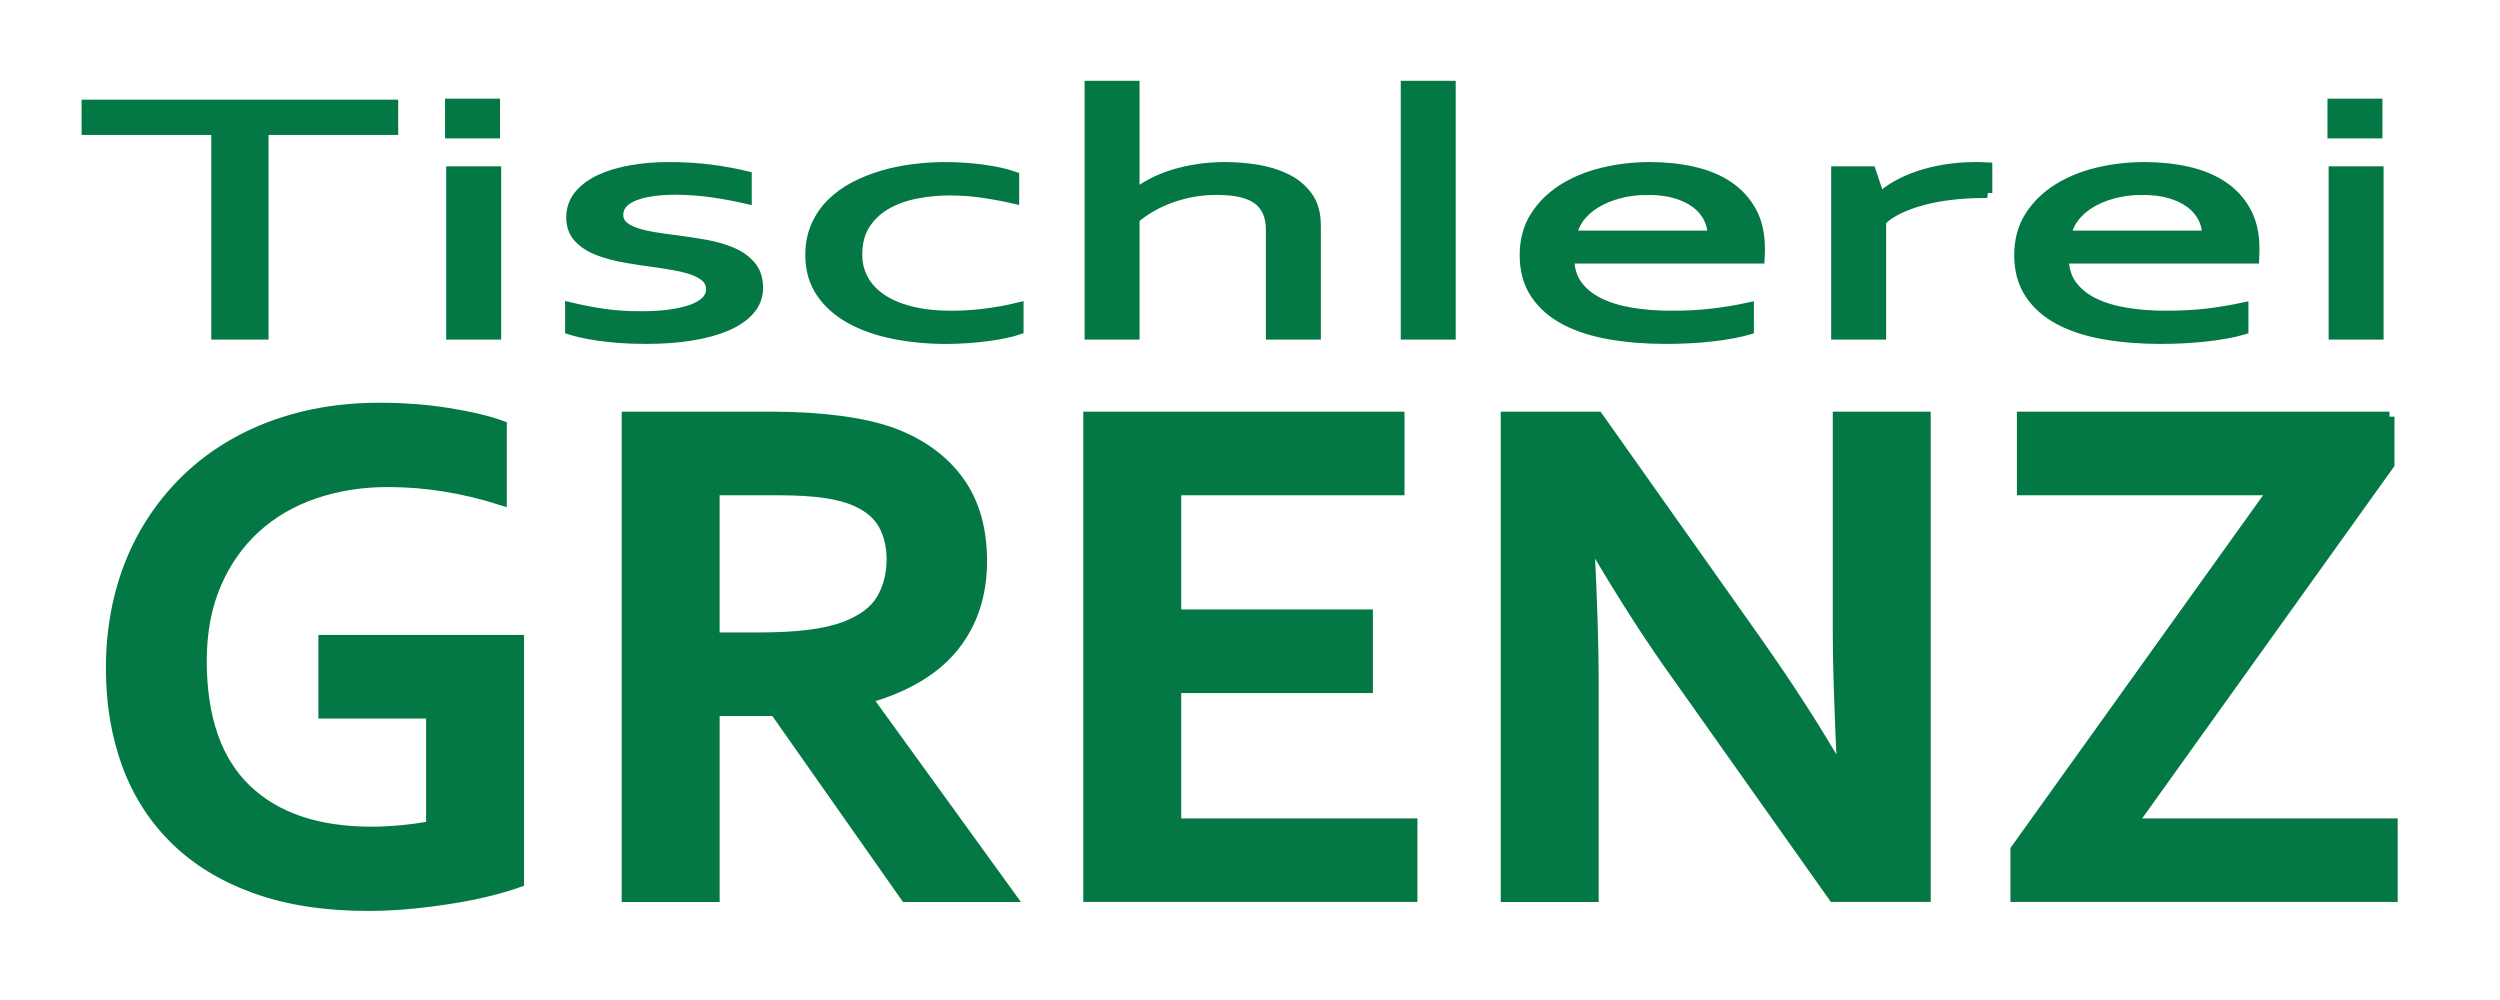 <svg version="1.2" baseProfile="tiny" xmlns="http://www.w3.org/2000/svg" width="250" height="100" viewBox="0 0 250 100"><g fill="#037844" stroke="#037844"><path d="M26.354 33.462h-4.728v-20.467h-12.966v-2.526h30.659v2.526h-12.965v20.467zM45.004 13.338v-2.973h4.496v2.973h-4.496zm.116 20.124v-16.326h4.496v16.326h-4.496zM61.827 21.484c0 .447.161.814.482 1.1.321.287.751.519 1.29.696.539.178 1.163.324 1.872.438.708.115 1.441.218 2.198.309 1.04.138 2.023.29 2.949.456s1.781.416 2.566.748c.785.333 1.417.782 1.9 1.349.482.567.723 1.303.723 2.208 0 .825-.271 1.555-.812 2.191-.542.636-1.305 1.169-2.292 1.598-.986.43-2.166.756-3.539.98-1.373.223-2.881.335-4.525.335-1.005 0-1.919-.032-2.741-.095-.822-.063-1.547-.143-2.176-.24s-1.165-.198-1.609-.301c-.445-.104-.813-.201-1.103-.292v-2.234c1.139.275 2.269.493 3.389.653 1.121.161 2.354.241 3.702.241 1.063 0 2.022-.057 2.876-.172.854-.114 1.59-.283 2.208-.507.617-.224 1.092-.504 1.424-.842.332-.337.499-.73.499-1.177 0-.458-.152-.836-.456-1.134s-.712-.544-1.225-.739c-.513-.194-1.106-.355-1.78-.481s-1.381-.241-2.121-.344c-.968-.126-1.95-.275-2.947-.447s-1.903-.413-2.719-.722c-.816-.31-1.476-.73-1.979-1.263-.503-.533-.754-1.217-.754-2.054 0-.859.261-1.604.783-2.234.522-.63 1.228-1.151 2.117-1.564.889-.412 1.924-.722 3.104-.928 1.179-.207 2.427-.31 3.742-.31 1.527 0 2.944.086 4.25.258 1.305.172 2.489.39 3.553.653v2.268c-1.132-.263-2.278-.478-3.439-.644-1.16-.166-2.353-.255-3.58-.267-1.038 0-1.925.063-2.661.189s-1.34.301-1.812.524c-.472.223-.816.487-1.033.791-.216.304-.324.64-.324 1.006zM94.458 16.707c1.334 0 2.61.083 3.829.25s2.262.398 3.132.696v2.217c-1.218-.275-2.34-.481-3.364-.619-1.025-.137-2.069-.206-3.133-.206-1.122 0-2.233.109-3.335.326-1.103.218-2.088.576-2.958 1.074s-1.571 1.157-2.103 1.977c-.532.819-.798 1.836-.798 3.05 0 .882.198 1.695.595 2.44.396.745.986 1.389 1.77 1.934.783.544 1.764.968 2.944 1.271 1.179.304 2.542.456 4.09.456 1.121 0 2.252-.072 3.394-.215 1.141-.143 2.252-.347 3.335-.61v2.217c-.329.115-.759.229-1.291.344-.532.115-1.117.215-1.755.301s-1.315.155-2.03.206c-.716.052-1.431.078-2.146.078-1.856 0-3.611-.167-5.265-.499-1.653-.332-3.099-.842-4.336-1.529-1.238-.688-2.214-1.558-2.93-2.612-.715-1.054-1.073-2.303-1.073-3.746 0-1.077.188-2.045.566-2.904.377-.859.894-1.615 1.552-2.269.657-.653 1.426-1.208 2.306-1.667.88-.458 1.817-.833 2.813-1.125.996-.292 2.025-.504 3.089-.636 1.061-.134 2.096-.2 3.102-.2zM113.456 19.37h.087c.502-.378 1.063-.73 1.682-1.057.619-.327 1.305-.607 2.06-.842.754-.234 1.566-.421 2.437-.558.87-.138 1.808-.207 2.813-.207 1.044 0 2.088.083 3.132.25s2.011.461 2.9.885 1.614 1.014 2.176 1.77c.561.756.841 1.73.841 2.921v10.93h-4.496v-10.5c0-1.317-.42-2.308-1.262-2.973-.841-.664-2.218-.997-4.133-.997-1.586 0-3.094.255-4.525.765-1.431.51-2.668 1.212-3.712 2.105v11.6h-4.496v-24.884h4.496v10.792zM140.575 33.462v-24.884h4.496v24.884h-4.496zM167.144 31.572c1.489 0 2.848-.072 4.075-.215 1.229-.143 2.451-.347 3.67-.61v2.217c-.986.287-2.205.513-3.655.679-1.45.166-3.007.249-4.67.249-1.972 0-3.823-.149-5.554-.447-1.731-.298-3.229-.779-4.495-1.444-1.265-.664-2.256-1.532-2.973-2.604-.717-1.071-1.074-2.363-1.074-3.875 0-1.489.347-2.781 1.041-3.875s1.62-2.008 2.777-2.741c1.158-.733 2.488-1.283 3.993-1.649s3.077-.55 4.717-.55c1.542 0 2.984.152 4.325.456 1.341.304 2.503.782 3.486 1.435.983.653 1.76 1.495 2.329 2.526.569 1.031.854 2.269.854 3.712v.353l-.028.662h-19.027c0 1.042.266 1.928.797 2.655.532.728 1.257 1.318 2.176 1.77.918.453 1.996.782 3.234.988 1.237.204 2.571.308 4.002.308zm-2.372-12.58c-1.038 0-2.002.121-2.893.361-.892.241-1.67.567-2.335.979-.666.413-1.204.897-1.615 1.452-.411.556-.666 1.149-.764 1.779h14.097c0-.642-.143-1.24-.426-1.796-.284-.556-.7-1.04-1.248-1.452-.549-.412-1.224-.736-2.026-.971-.803-.234-1.733-.352-2.79-.352zM198.731 19.302h-.349c-1.063 0-2.107.057-3.133.172-1.024.114-1.986.289-2.886.524s-1.711.524-2.437.868c-.725.344-1.329.75-1.813 1.22v11.376h-4.496v-16.326h3.48l.87 2.595h.087c.445-.424.991-.819 1.64-1.186.647-.367 1.377-.688 2.189-.962s1.701-.49 2.669-.645c.966-.154 1.981-.232 3.045-.232l.595.009.537.026v2.561zM216.598 31.572c1.489 0 2.848-.072 4.075-.215 1.229-.143 2.451-.347 3.67-.61v2.217c-.986.287-2.205.513-3.655.679-1.45.166-3.007.249-4.67.249-1.972 0-3.823-.149-5.554-.447-1.731-.298-3.229-.779-4.495-1.444-1.265-.664-2.256-1.532-2.973-2.604-.717-1.071-1.074-2.363-1.074-3.875 0-1.489.347-2.781 1.041-3.875s1.62-2.008 2.777-2.741c1.158-.733 2.488-1.283 3.993-1.649s3.077-.55 4.717-.55c1.542 0 2.984.152 4.325.456 1.341.304 2.503.782 3.486 1.435.983.653 1.76 1.495 2.329 2.526.569 1.031.854 2.269.854 3.712v.353l-.028.662h-19.027c0 1.042.266 1.928.797 2.655.532.728 1.257 1.318 2.176 1.77.918.453 1.996.782 3.234.988 1.237.204 2.571.308 4.002.308zm-2.371-12.58c-1.038 0-2.002.121-2.893.361-.892.241-1.67.567-2.335.979-.666.413-1.204.897-1.615 1.452-.411.556-.666 1.149-.764 1.779h14.097c0-.642-.143-1.24-.426-1.796-.284-.556-.7-1.04-1.248-1.452-.549-.412-1.224-.736-2.026-.971-.804-.234-1.734-.352-2.79-.352zM233.247 13.338v-2.973h4.496v2.973h-4.496zm.116 20.124v-16.326h4.496v16.326h-4.496z"/></g><g fill="#037844" stroke="#037844"><path d="M43.107 71.354h-10.768v-7.358h19.563v24.229c-.718.264-1.633.538-2.746.825s-2.357.545-3.733.772c-1.376.227-2.794.412-4.253.556-1.46.144-2.908.216-4.343.216-4.307 0-8.071-.581-11.289-1.741-3.219-1.16-5.899-2.793-8.041-4.899-2.142-2.105-3.745-4.612-4.81-7.52s-1.597-6.12-1.597-9.638c0-2.488.281-4.864.844-7.125.562-2.262 1.387-4.355 2.477-6.281 1.088-1.927 2.411-3.667 3.966-5.223 1.555-1.555 3.332-2.883 5.33-3.984 1.998-1.1 4.188-1.944 6.569-2.53 2.381-.586 4.936-.879 7.664-.879 2.417 0 4.714.174 6.892.521 2.177.347 3.96.771 5.348 1.274v7.466c-1.866-.598-3.751-1.053-5.653-1.364-1.902-.311-3.823-.466-5.761-.466-2.609 0-5.049.389-7.323 1.167-2.273.778-4.242 1.926-5.904 3.445-1.664 1.521-2.974 3.393-3.931 5.618-.958 2.226-1.436 4.798-1.436 7.717.023 5.672 1.507 9.925 4.451 12.761s7.119 4.253 12.527 4.253c1.005 0 2.046-.054 3.123-.161s2.022-.245 2.836-.413v-11.238zM98.205 56.1c0 3.35-.927 6.191-2.782 8.524s-4.72 4.063-8.597 5.187v.144l14.286 19.742h-10.553l-13.065-18.594h-6.03v18.594h-8.794v-48.028h14.609c2.417 0 4.667.138 6.748.413 2.082.275 3.864.688 5.348 1.238 2.824 1.077 5.001 2.674 6.533 4.792 1.53 2.118 2.297 4.781 2.297 7.988zm-22.398 7.645c2.01 0 3.715-.09 5.115-.27 1.399-.18 2.578-.449 3.535-.808 1.771-.67 2.998-1.585 3.679-2.746.682-1.16 1.023-2.494 1.023-4.002 0-1.292-.269-2.435-.808-3.428-.538-.993-1.454-1.777-2.746-2.352-.838-.382-1.891-.664-3.159-.843-1.269-.18-2.836-.27-4.702-.27h-6.282v14.717h4.345zM117.624 82.338h23.619v7.358h-32.413v-48.027h31.12v7.358h-22.326v12.419h19.167v7.358h-19.167v13.534zM175.594 63.996c3.445 4.905 6.245 9.261 8.399 13.065h.215c-.287-6.246-.431-10.792-.431-13.64v-21.752h8.794v48.027h-9.225l-15.65-22.111c-2.752-3.828-5.599-8.267-8.542-13.316h-.216c.287 5.887.431 10.445.431 13.676v21.752h-8.794v-48.028h9.225l15.794 22.327zM238.947 41.669v4.774l-25.701 35.895h26.023v7.358h-37.725v-4.738l25.736-35.93h-25.09v-7.358h36.757z"/></g></svg>